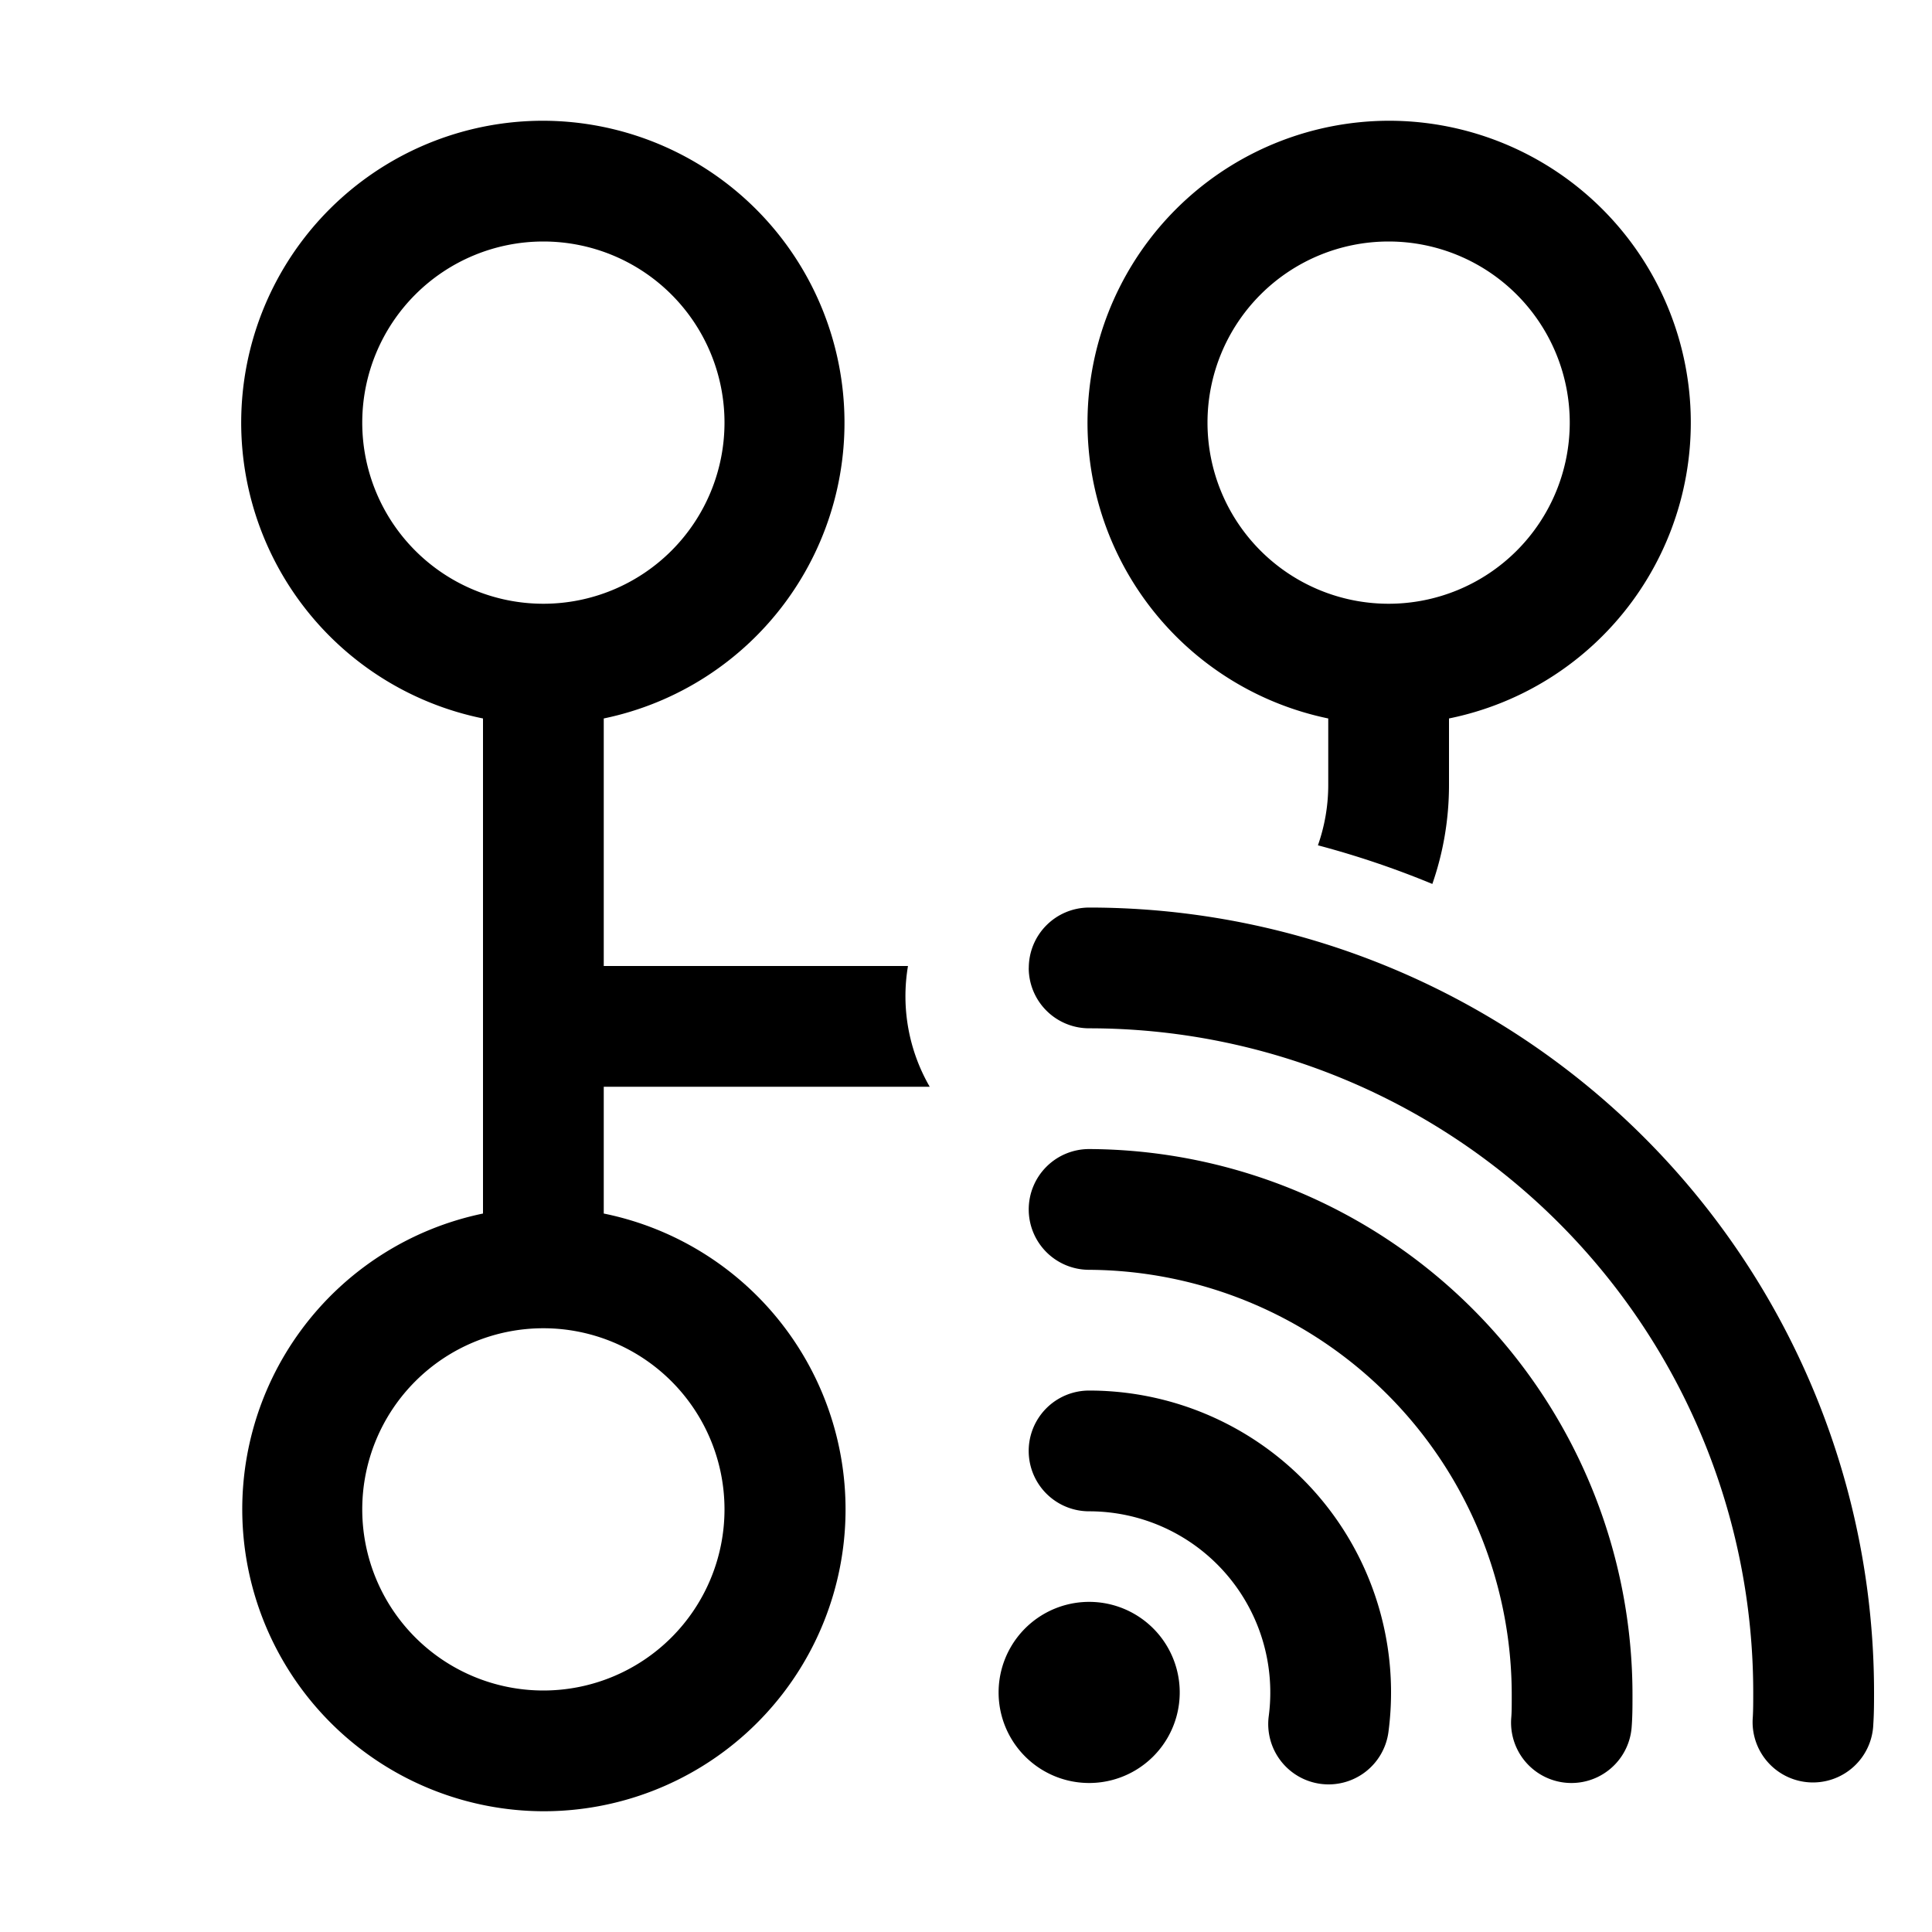 <svg xmlns="http://www.w3.org/2000/svg" width="32" height="32" fill="currentColor"><path d="M10 11.9A5.002 5.002 0 0 0 9 2a5 5 0 0 0-1 9.9v8.2A5.002 5.002 0 0 0 9 30a5 5 0 0 0 1-9.9V18h5.399a2.998 2.998 0 0 1-.36-2H10v-4.1ZM9 10a3 3 0 1 1 0-6 3 3 0 0 1 0 6Zm3 15a3 3 0 1 1-6 0 3 3 0 0 1 6 0ZM24 13c0 .575-.097 1.127-.276 1.641a15.026 15.026 0 0 0-1.895-.64c.11-.313.171-.65.171-1.001v-1.1A5.002 5.002 0 0 1 23 2a5 5 0 0 1 1 9.9V13Zm-1-3a3 3 0 1 0 0-6 3 3 0 0 0 0 6ZM17.04 16.032a1 1 0 0 1 1-1 13 13 0 0 1 13 13v.01c0 .15 0 .33-.012.514a1 1 0 1 1-1.996-.116c.007-.121.007-.247.007-.408a11 11 0 0 0-11-11 1 1 0 0 1-1-1Z"/><path d="M18.044 19.032a1 1 0 1 0-.01 2 7.041 7.041 0 0 1 7.005 7.076v.005c0 .147 0 .247-.008.34a1 1 0 1 0 1.994.158c.014-.18.014-.352.014-.485v-.01a9.04 9.04 0 0 0-8.995-9.084Z"/><path d="M18.04 25.032a3.001 3.001 0 0 1 2.975 3.388 1 1 0 1 0 1.983.26 5 5 0 0 0-4.96-5.648 1 1 0 0 0 .001 2ZM18.04 29.532a1.5 1.5 0 1 0 0-3 1.5 1.5 0 0 0 0 3Z"/></svg>